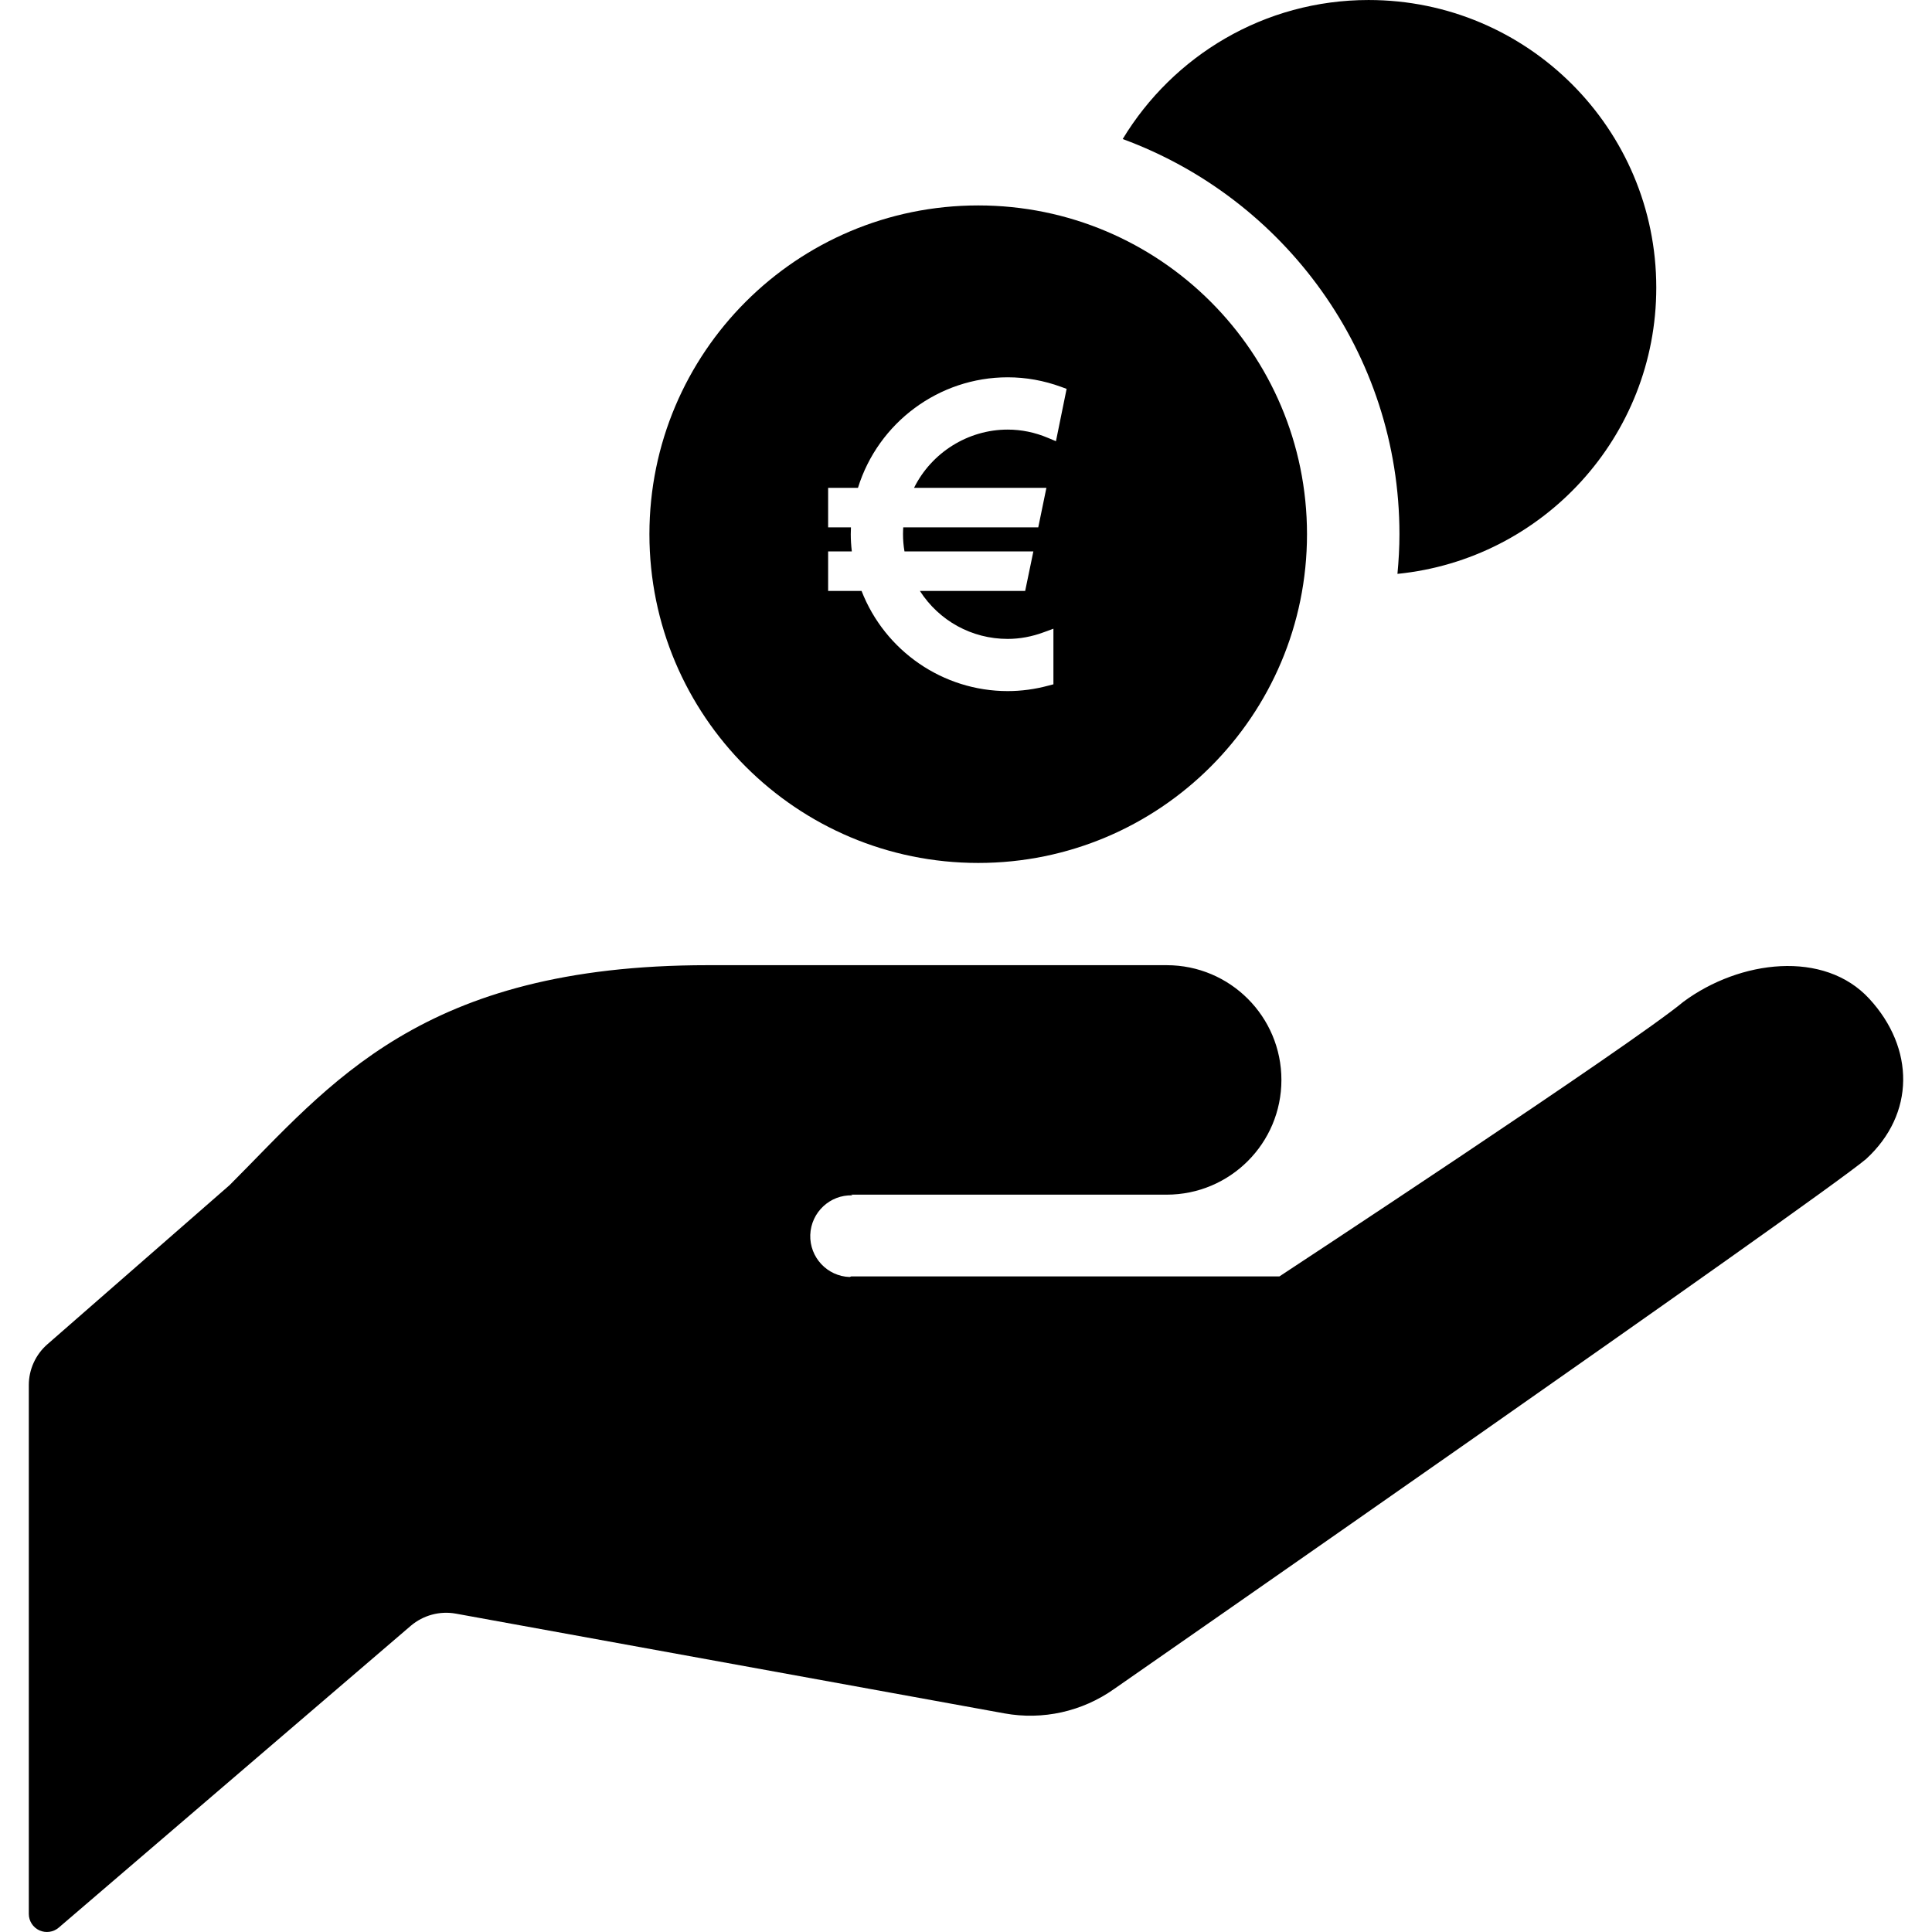 <?xml version="1.0" encoding="utf-8"?>

<!DOCTYPE svg PUBLIC "-//W3C//DTD SVG 1.1//EN" "http://www.w3.org/Graphics/SVG/1.1/DTD/svg11.dtd">
<!-- Uploaded to: SVG Repo, www.svgrepo.com, Generator: SVG Repo Mixer Tools -->
<svg version="1.1" id="_x32_" xmlns="http://www.w3.org/2000/svg" xmlns:xlink="http://www.w3.org/1999/xlink" 
	 width="800px" height="800px" viewBox="0 0 512 512"  xml:space="preserve">
<style type="text/css">
<![CDATA[
	.st0{fill:#000000;}
]]>
</style>
<g>
	<path class="st0" d="M225.557,316.597c20.281,0,83.625,0,83.625,0c16.797,0,30.406-13.609,30.406-30.406
		s-13.609-30.406-30.406-30.406c-15.203,0-45.609,0-121.625,0c-76.031,0-100.094,31.672-126.703,58.281l-48.281,42.172
		c-3.125,2.719-4.938,6.672-4.938,10.813v140.157c0,1.875,1.094,3.578,2.797,4.359c1.703,0.766,3.703,0.5,5.125-0.719l93.313-80
		c3.297-2.797,7.672-3.984,11.922-3.219l145.406,26.438c10.141,1.844,20.594-0.484,29.016-6.438
		c0,0,185.609-129.047,199.297-140.454l0,0c13.063-11.984,12.906-29.375,0.922-42.438c-12-13.094-34.375-10.313-49.297,0.734
		c-13.672,11.406-107.078,72.797-107.078,72.797h-113.5l-0.359,0.156c-5.984-0.188-10.656-5.203-10.469-11.172
		c0.219-5.984,5.219-10.672,11.188-10.469L225.557,316.597z"/>
	<path class="st0" d="M362.697,0.003c-27.656,0-51.813,14.781-65.172,36.844c42.719,15.672,73.344,56.641,73.344,104.719
		c0,3.547-0.203,7.047-0.531,10.516c38.516-3.844,68.594-36.328,68.594-75.859C438.932,34.128,404.807,0.003,362.697,0.003z"/>
	<path class="st0" d="M259.244,54.441c-48.125,0-87.141,39.016-87.141,87.125c0,48.125,39.016,87.125,87.141,87.125
		c48.109,0,87.125-39,87.125-87.125C346.369,93.457,307.354,54.441,259.244,54.441z M279.838,116.925l-2.094-0.875
		c-3.469-1.469-7.063-2.203-10.703-2.203c-10.516,0-20.172,6.094-24.813,15.438h35.078l-2.156,10.469h-35.781
		c-0.031,0.594-0.063,1.203-0.063,1.813c0,1.5,0.125,3.031,0.391,4.563h34.156l-2.172,10.469h-27.906
		c5.094,7.922,13.75,12.719,23.266,12.719c3.219,0,6.469-0.609,9.609-1.781l2.516-0.922v14.734l-1.375,0.359
		c-3.531,0.953-7.156,1.438-10.75,1.438c-17.125,0-32.516-10.609-38.719-26.547h-8.859v-10.469h6.281
		c-0.188-1.609-0.281-3.109-0.281-4.563c0-0.594,0.016-1.219,0.047-1.813h-6.047v-10.469h7.906
		c5.375-17.328,21.484-29.297,39.672-29.297c4.844,0,9.578,0.859,14.125,2.516l1.5,0.547L279.838,116.925z"/>
</g>
</svg>